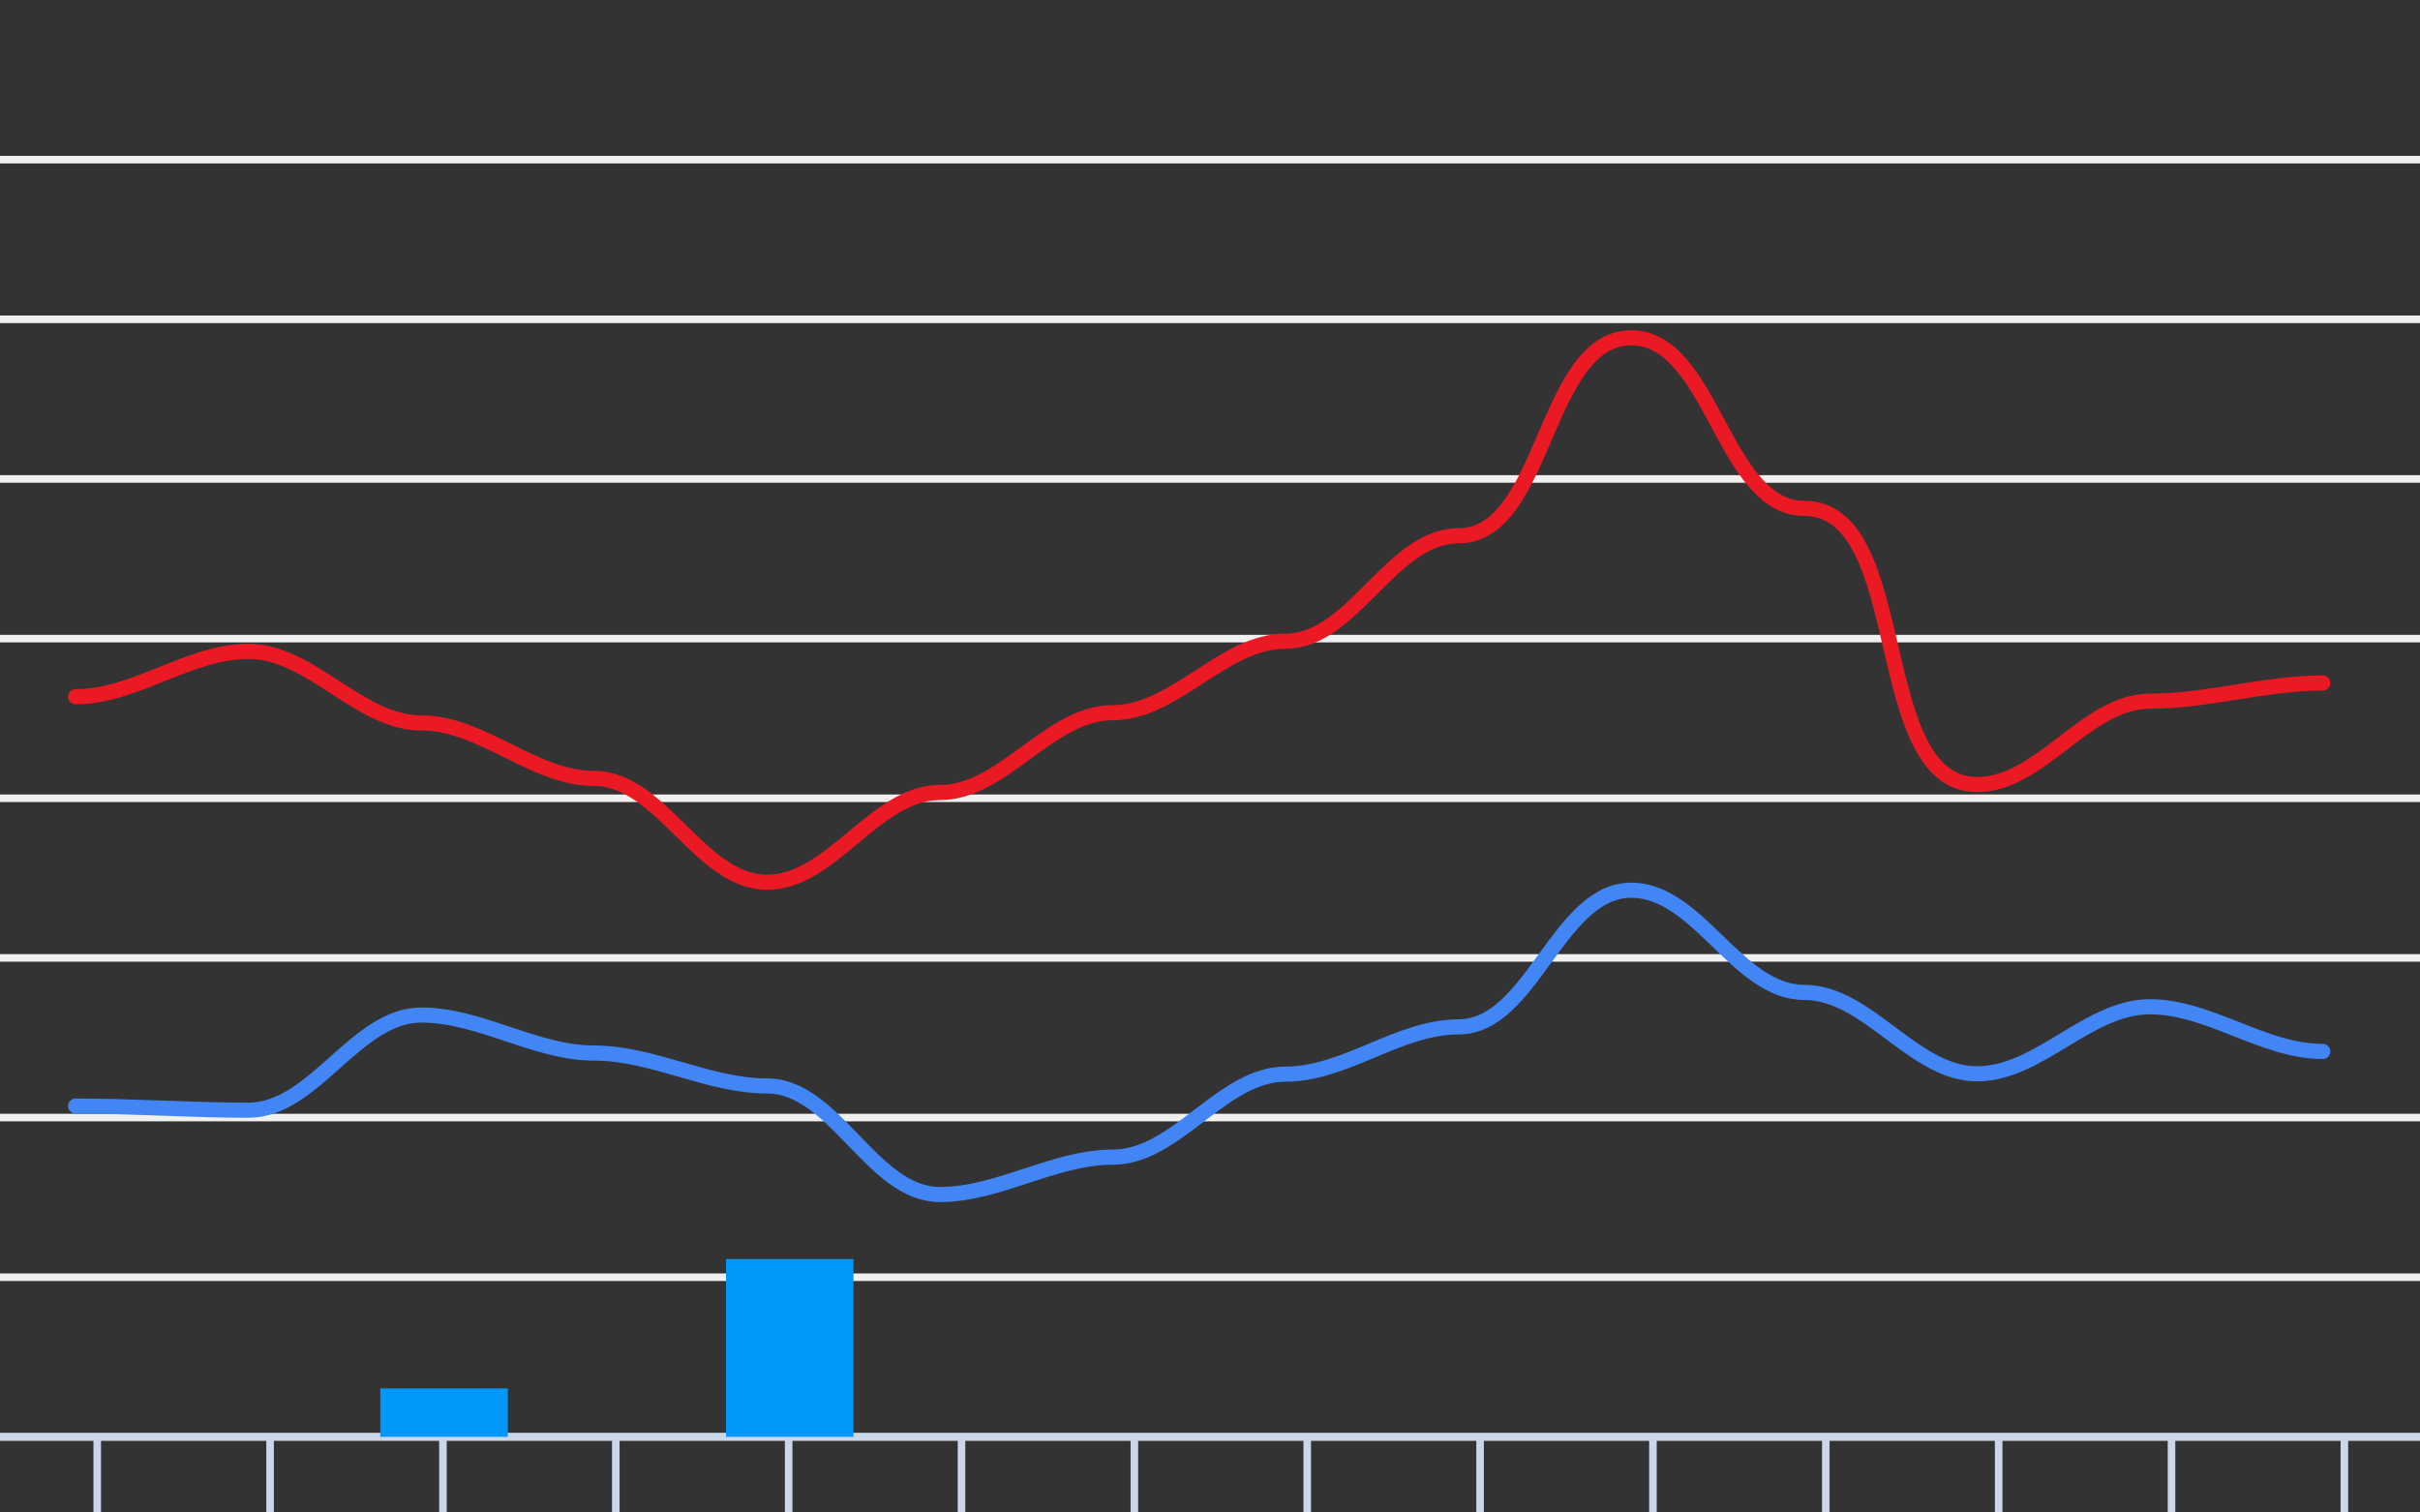<svg version="1.1" width="320" height="200" viewbox="0 0 320 200" preserveAspectRatio="xMinYMin meet" xmlns="http://www.w3.org/2000/svg"><rect width="100%" height="100%" fill="#333333" stroke="none"/><path stroke="#F0F0F0" fill="none" stroke-width="1" d="M0 21.111 L320 21.111"></path><path stroke="#F0F0F0" fill="none" stroke-width="1" d="M0 42.222 L320 42.222"></path><path stroke="#F0F0F0" fill="none" stroke-width="1" d="M0 63.333 L320 63.333"></path><path stroke="#F0F0F0" fill="none" stroke-width="1" d="M0 84.444 L320 84.444"></path><path stroke="#F0F0F0" fill="none" stroke-width="1" d="M0 105.556 L320 105.556"></path><path stroke="#F0F0F0" fill="none" stroke-width="1" d="M0 126.667 L320 126.667"></path><path stroke="#F0F0F0" fill="none" stroke-width="1" d="M0 147.778 L320 147.778"></path><path stroke="#F0F0F0" fill="none" stroke-width="1" d="M0 168.889 L320 168.889"></path><path stroke="#F0F0F0" fill="none" stroke-width="1" d="M0 190 L320 190"></path><path fill="none" stroke="#ccd6eb" stroke-width="1" d="M0 190 L 320 190"></path><path fill="none" stroke="#ccd6eb" stroke-width="1" d="M12.857 190 L12.857 200"></path><path fill="none" stroke="#ccd6eb" stroke-width="1" d="M35.714 190 L35.714 200"></path><path fill="none" stroke="#ccd6eb" stroke-width="1" d="M58.571 190 L58.571 200"></path><path fill="none" stroke="#ccd6eb" stroke-width="1" d="M81.429 190 L81.429 200"></path><path fill="none" stroke="#ccd6eb" stroke-width="1" d="M104.286 190 L104.286 200"></path><path fill="none" stroke="#ccd6eb" stroke-width="1" d="M127.143 190 L127.143 200"></path><path fill="none" stroke="#ccd6eb" stroke-width="1" d="M150 190 L150 200"></path><path fill="none" stroke="#ccd6eb" stroke-width="1" d="M172.857 190 L172.857 200"></path><path fill="none" stroke="#ccd6eb" stroke-width="1" d="M195.714 190 L195.714 200"></path><path fill="none" stroke="#ccd6eb" stroke-width="1" d="M218.571 190 L218.571 200"></path><path fill="none" stroke="#ccd6eb" stroke-width="1" d="M241.429 190 L241.429 200"></path><path fill="none" stroke="#ccd6eb" stroke-width="1" d="M264.286 190 L264.286 200"></path><path fill="none" stroke="#ccd6eb" stroke-width="1" d="M287.143 190 L287.143 200"></path><path fill="none" stroke="#ccd6eb" stroke-width="1" d="M310 190 L310 200"></path><path stroke="#eb1924" fill="none" stroke-width="2" stroke-linejoin="round" stroke-linecap="round" d="M10 92.129 C17.877,92.129 24.98,86.133 32.857,86.133 C41.103,86.133 47.469,95.591 55.714,95.591 C63.717,95.591 70.568,102.938 78.571,102.938 C87.458,102.938 92.542,116.66 101.429,116.66 C110.013,116.66 115.701,104.796 124.286,104.796 C132.678,104.796 138.751,94.24 147.143,94.24 C155.388,94.24 161.754,84.782 170,84.782 C178.923,84.782 183.934,70.849 192.857,70.849 C204.441,70.849 204.13,44.671 215.714,44.671 C226.416,44.671 227.869,67.218 238.571,67.218 C252.933,67.218 247.067,103.74 261.429,103.74 C269.887,103.74 275.827,92.72 284.286,92.72 C291.947,92.72 299.482,90.313 307.143,90.313"></path><path stroke="#4285f4" fill="none" stroke-width="2" stroke-linejoin="round" stroke-linecap="round" d="M10 146.258 C17.621,146.258 25.236,146.807 32.857,146.807 C41.554,146.807 47.017,134.224 55.714,134.224 C63.515,134.224 70.77,139.249 78.571,139.249 C86.327,139.249 93.673,143.598 101.429,143.598 C110.426,143.598 115.289,157.953 124.286,157.953 C132.081,157.953 139.348,153.013 147.143,153.013 C155.595,153.013 161.548,142.036 170,142.036 C177.899,142.036 184.958,135.787 192.857,135.787 C202.57,135.787 206.002,117.716 215.714,117.716 C224.565,117.716 229.721,131.227 238.571,131.227 C246.993,131.227 253.007,141.993 261.429,141.993 C269.601,141.993 276.113,133.127 284.286,133.127 C292.155,133.127 299.273,139.038 307.143,139.038"></path><rect x="4.571" y="190" width="16.857" height="0" fill="#0098fb" stroke-width="0"></rect><rect x="27.429" y="190" width="16.857" height="0" fill="#0098fb" stroke-width="0"></rect><rect x="50.286" y="183.588" width="16.857" height="6.412" fill="#0098fb" stroke-width="0"></rect><rect x="73.143" y="190" width="16.857" height="0" fill="#0098fb" stroke-width="0"></rect><rect x="96" y="166.488" width="16.857" height="23.512" fill="#0098fb" stroke-width="0"></rect><rect x="118.857" y="190" width="16.857" height="0" fill="#0098fb" stroke-width="0"></rect><rect x="141.714" y="190" width="16.857" height="0" fill="#0098fb" stroke-width="0"></rect><rect x="164.571" y="190" width="16.857" height="0" fill="#0098fb" stroke-width="0"></rect><rect x="187.429" y="190" width="16.857" height="0" fill="#0098fb" stroke-width="0"></rect><rect x="210.286" y="190" width="16.857" height="0" fill="#0098fb" stroke-width="0"></rect><rect x="233.143" y="190" width="16.857" height="0" fill="#0098fb" stroke-width="0"></rect><rect x="256" y="190" width="16.857" height="0" fill="#0098fb" stroke-width="0"></rect><rect x="278.857" y="190" width="16.857" height="0" fill="#0098fb" stroke-width="0"></rect><rect x="301.714" y="190" width="16.857" height="0" fill="#0098fb" stroke-width="0"></rect></svg>